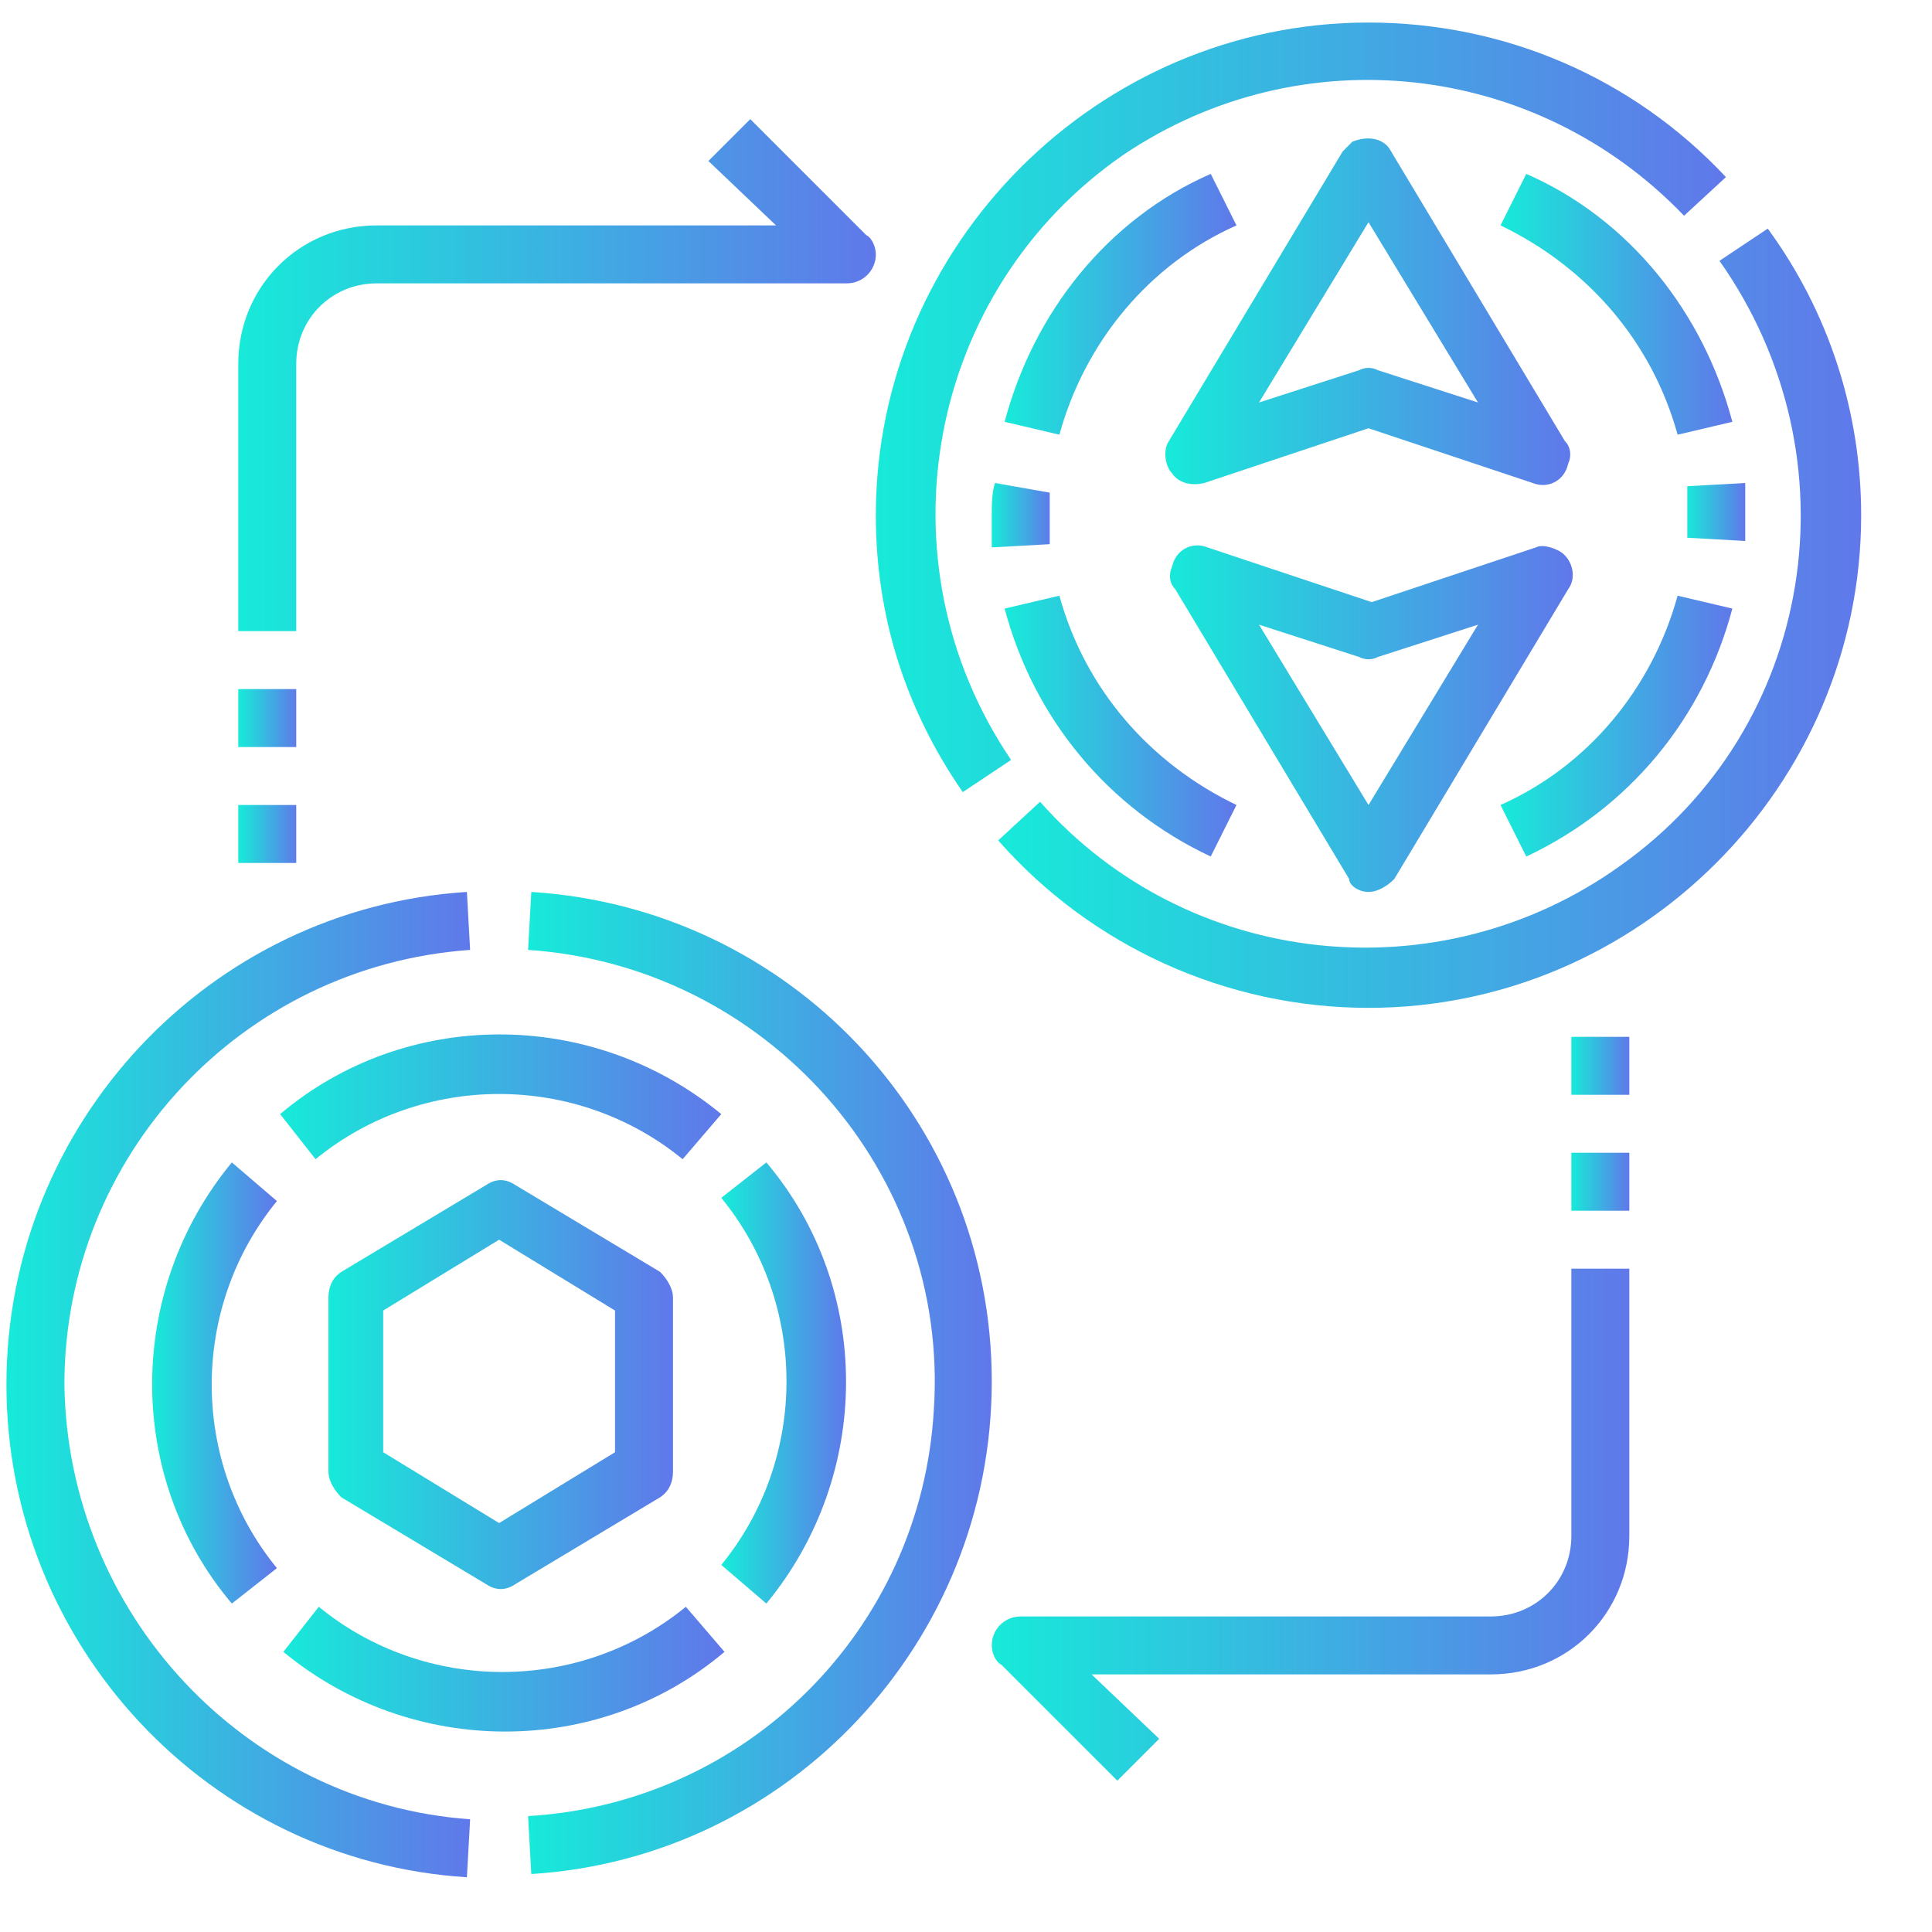 <?xml version="1.0" encoding="utf-8"?>
<!-- Generator: Adobe Illustrator 25.4.1, SVG Export Plug-In . SVG Version: 6.00 Build 0)  -->
<svg version="1.1" id="Layer_1" xmlns="http://www.w3.org/2000/svg" xmlns:xlink="http://www.w3.org/1999/xlink" x="0px" y="0px"
	 width="60px" height="60px" viewBox="0 0 60 60" style="enable-background:new 0 0 60 60;" xml:space="preserve">
<style type="text/css">
	.st0{fill:url(#SVGID_1_);}
	.st1{fill:url(#SVGID_00000119099121467890323610000005775253258550914982_);}
	.st2{fill:url(#SVGID_00000102508212520532680590000008171578286414351522_);}
	.st3{fill:url(#SVGID_00000016049193065299418890000000551076516636986252_);}
	.st4{fill:url(#SVGID_00000018226032889172813190000004783599100064287374_);}
	.st5{fill:url(#SVGID_00000117676394044983080760000017207227343435966090_);}
	.st6{fill:url(#Shape_00000020367091473040255720000000583405193830248359_);}
	.st7{fill:url(#Shape_00000062172357839866272090000015347692680777253248_);}
	.st8{fill-rule:evenodd;clip-rule:evenodd;fill:url(#Path_00000130630215297025423600000014713508229306490500_);}
	.st9{fill:url(#Shape_00000062908124307455050820000018090967995654679450_);}
	.st10{fill-rule:evenodd;clip-rule:evenodd;fill:url(#Path_00000169520103730200308390000016072396309152211102_);}
	.st11{fill-rule:evenodd;clip-rule:evenodd;fill:url(#Path_00000065788393060566022350000006011553208341369021_);}
	.st12{fill:url(#SVGID_00000170238233571331893810000005240651207664157872_);}
	.st13{fill:url(#SVGID_00000148652301175887043300000016705263149941873335_);}
	.st14{fill:url(#SVGID_00000117663702876327195080000004244874398663470495_);}
	.st15{fill:url(#SVGID_00000022520399537535867450000006982463554390348217_);}
	.st16{fill:url(#SVGID_00000000198988291151081280000009165871567748609208_);}
	.st17{fill:url(#SVGID_00000054246312765831795740000013614954911363685800_);}
	.st18{fill:url(#SVGID_00000000190140417791088110000010924367339751268530_);}
	.st19{fill:url(#SVGID_00000173875778605069138630000016336890560468954753_);}
	.st20{fill:url(#SVGID_00000098900013245101687470000001147301031215784880_);}
	.st21{fill:url(#SVGID_00000044179665447282978310000015853907148624448162_);}
	.st22{fill:url(#SVGID_00000039134802669237328870000015650666944341162677_);}
	.st23{fill:url(#SVGID_00000090259223719432762260000006613925084790018211_);}
	.st24{fill:url(#SVGID_00000166675813357255537620000005204278116318664359_);}
	.st25{fill:url(#SVGID_00000134944818158806455950000001292637505065651882_);}
	.st26{fill:url(#SVGID_00000049934517965464845760000010117503551030496946_);}
	.st27{fill:url(#SVGID_00000090260926295464735080000000034196689551209639_);}
	.st28{fill:url(#SVGID_00000130635230883319665620000016076167447421037962_);}
	.st29{fill:url(#SVGID_00000088822838435914379210000014082596319456727993_);}
	.st30{fill:url(#SVGID_00000059293915406729629190000017276834733867670196_);}
	.st31{fill:url(#SVGID_00000175303171624101656260000005779409605210684556_);}
	.st32{fill:url(#SVGID_00000175301521036696110890000018307528689781815978_);}
	.st33{fill:url(#SVGID_00000015324554828443492000000014934971114927544980_);}
	.st34{fill:url(#SVGID_00000144300502729675331710000008316085163453365393_);}
	.st35{fill:url(#SVGID_00000163065548614675936410000006972397509843503240_);}
	.st36{fill:url(#SVGID_00000045595468857269333250000013539580818974368415_);}
	.st37{fill:url(#SVGID_00000060028591654300168110000005887480890230603910_);}
	.st38{fill:url(#SVGID_00000048501400410271780710000003612089787211865773_);}
	.st39{fill:url(#SVGID_00000155869037399464778510000013644695263651350948_);}
	.st40{fill:url(#SVGID_00000104685902706602220010000000309132211837182896_);}
	.st41{fill:url(#SVGID_00000034065620566390184730000004774918066324190377_);}
	.st42{fill:url(#SVGID_00000052790944104780598490000005534751836977211566_);}
	.st43{fill:url(#SVGID_00000073685053966208241950000003355749253778685333_);}
	.st44{fill:url(#SVGID_00000107551230119676513070000010985759109439552931_);}
	.st45{fill:url(#SVGID_00000019672420876727543470000006638441272524252802_);}
	.st46{fill:url(#SVGID_00000108991640177071058870000011949030865247511178_);}
	.st47{fill:url(#SVGID_00000003794375560635960650000017314632897381728150_);}
	.st48{fill:url(#SVGID_00000096757701466742147210000012458142407519122620_);}
	.st49{fill:url(#SVGID_00000024003083237665441860000003011750800237512350_);}
	.st50{fill:url(#SVGID_00000051358653609536105140000011211143304400253842_);}
	.st51{fill:url(#SVGID_00000121276722771083372500000002661117450475034001_);}
	.st52{fill:url(#SVGID_00000135681038609933717910000003827227959121965751_);}
	.st53{fill:url(#SVGID_00000005257289019522776180000012019556186326597288_);}
	.st54{fill:url(#SVGID_00000144302433663548017360000010040284038915044280_);}
	.st55{fill:url(#SVGID_00000066515086513099091150000002896002072927480200_);}
	.st56{fill:url(#SVGID_00000173882295272403255440000002706399877391901329_);}
	.st57{fill:url(#SVGID_00000134967892128784735560000018078625856678157952_);}
	.st58{fill:url(#SVGID_00000028321585518868198260000010300045260131773082_);}
	.st59{fill:url(#SVGID_00000038380811976825445740000010470358503344947628_);}
	.st60{fill:url(#SVGID_00000062871260335652585430000000217095535000435646_);}
	.st61{fill:url(#SVGID_00000078044479518250806020000004827322939345509031_);}
	.st62{fill:url(#SVGID_00000046309727482524688970000017789769913071165084_);}
	.st63{fill:url(#SVGID_00000094594812162251925180000015003769664382412175_);}
	.st64{fill:url(#SVGID_00000042698509282844737930000000855342779850216883_);}
	.st65{fill:url(#SVGID_00000102502062794146640330000011539504883050300563_);}
	.st66{fill:url(#SVGID_00000158707718264579646450000013878888137741143998_);}
	.st67{fill:url(#SVGID_00000093146255825198445320000001926523302477522325_);}
	.st68{fill:url(#SVGID_00000181088339009918738680000001372949314585205381_);}
	.st69{fill:url(#SVGID_00000166664483308466889470000018283402903484662188_);}
	.st70{fill:url(#SVGID_00000111158009941832187220000000340496601883826062_);}
	.st71{fill:url(#SVGID_00000114768387693926142880000009463062268673684141_);}
	.st72{fill:url(#SVGID_00000111876988731986431330000003995973497856487315_);}
	.st73{fill:url(#SVGID_00000088814647430338542040000017131227206546590599_);}
	.st74{fill:url(#SVGID_00000072259350141091383200000000878485516708365196_);}
	.st75{fill:url(#SVGID_00000139256495919548659690000001165140275043884440_);}
	.st76{fill:url(#SVGID_00000005230374488115880240000015687527093556254608_);}
	.st77{fill:url(#SVGID_00000014616145233686364120000001854127446972420021_);}
	.st78{fill:url(#SVGID_00000082328292270851070380000005724043450160719521_);}
	.st79{fill:url(#SVGID_00000041269406335186163290000000308429972263720854_);}
	.st80{fill:url(#SVGID_00000056387460544306818710000007151759447724288412_);}
</style>
<g>
	<linearGradient id="SVGID_1_" gradientUnits="userSpaceOnUse" x1="16.374" y1="42.958" x2="30.817" y2="42.958">
		<stop  offset="0" style="stop-color:#17EAD9"/>
		<stop  offset="1" style="stop-color:#6078EA"/>
	</linearGradient>
	<path class="st0" d="M16.5,27.7l-0.1,1.8C23.8,30,29.5,36.4,29,43.8c-0.4,6.8-5.8,12.2-12.6,12.6l0.1,1.8c8-0.5,14.3-7.2,14.3-15.3
		S24.5,28.2,16.5,27.7L16.5,27.7z"/>
	
		<linearGradient id="SVGID_00000111171629908257587120000009358652706655384477_" gradientUnits="userSpaceOnUse" x1="0.244" y1="42.958" x2="14.687" y2="42.958">
		<stop  offset="0" style="stop-color:#17EAD9"/>
		<stop  offset="1" style="stop-color:#6078EA"/>
	</linearGradient>
	<path style="fill:url(#SVGID_00000111171629908257587120000009358652706655384477_);" d="M2,43c0-7.1,5.5-13,12.6-13.5l-0.1-1.8
		C6.5,28.2,0.2,34.9,0.2,43s6.3,14.8,14.3,15.3l0.1-1.8C7.6,56,2.1,50.1,2,43z"/>
	
		<linearGradient id="SVGID_00000134938201265076015970000004549199921803265434_" gradientUnits="userSpaceOnUse" x1="8.662" y1="34.097" x2="22.398" y2="34.097">
		<stop  offset="0" style="stop-color:#17EAD9"/>
		<stop  offset="1" style="stop-color:#6078EA"/>
	</linearGradient>
	<path style="fill:url(#SVGID_00000134938201265076015970000004549199921803265434_);" d="M22.4,34.6c-4-3.3-9.8-3.3-13.7,0L9.8,36
		c3.3-2.7,8.1-2.7,11.4,0L22.4,34.6z"/>
	
		<linearGradient id="SVGID_00000101786935151759531430000007310780541145121946_" gradientUnits="userSpaceOnUse" x1="4.739" y1="42.958" x2="8.598" y2="42.958">
		<stop  offset="0" style="stop-color:#17EAD9"/>
		<stop  offset="1" style="stop-color:#6078EA"/>
	</linearGradient>
	<path style="fill:url(#SVGID_00000101786935151759531430000007310780541145121946_);" d="M7.2,36.1c-3.3,4-3.3,9.8,0,13.7l1.4-1.1
		c-2.7-3.3-2.7-8.1,0-11.4L7.2,36.1z"/>
	
		<linearGradient id="SVGID_00000133505594229605641640000011532123243624672699_" gradientUnits="userSpaceOnUse" x1="8.662" y1="51.819" x2="22.398" y2="51.819">
		<stop  offset="0" style="stop-color:#17EAD9"/>
		<stop  offset="1" style="stop-color:#6078EA"/>
	</linearGradient>
	<path style="fill:url(#SVGID_00000133505594229605641640000011532123243624672699_);" d="M21.3,49.9c-3.3,2.7-8.1,2.7-11.4,0
		l-1.1,1.4c4,3.3,9.8,3.3,13.7,0L21.3,49.9z"/>
	
		<linearGradient id="SVGID_00000000182457471229108650000014839098776490495641_" gradientUnits="userSpaceOnUse" x1="22.462" y1="42.958" x2="26.321" y2="42.958">
		<stop  offset="0" style="stop-color:#17EAD9"/>
		<stop  offset="1" style="stop-color:#6078EA"/>
	</linearGradient>
	<path style="fill:url(#SVGID_00000000182457471229108650000014839098776490495641_);" d="M23.8,49.8c3.3-4,3.3-9.8,0-13.7l-1.4,1.1
		c2.7,3.3,2.7,8.1,0,11.4L23.8,49.8z"/>
	
		<linearGradient id="SVGID_00000111905708252618790520000000523353214149746077_" gradientUnits="userSpaceOnUse" x1="10.135" y1="42.958" x2="20.925" y2="42.958">
		<stop  offset="0" style="stop-color:#17EAD9"/>
		<stop  offset="1" style="stop-color:#6078EA"/>
	</linearGradient>
	<path style="fill:url(#SVGID_00000111905708252618790520000000523353214149746077_);" d="M16,36.8c-0.3-0.2-0.6-0.2-0.9,0l-4.5,2.7
		c-0.3,0.2-0.4,0.5-0.4,0.8v5.4c0,0.3,0.2,0.6,0.4,0.8l4.5,2.7c0.3,0.2,0.6,0.2,0.9,0l4.5-2.7c0.3-0.2,0.4-0.5,0.4-0.8v-5.4
		c0-0.3-0.2-0.6-0.4-0.8L16,36.8z M19.1,45.1l-3.6,2.2l-3.6-2.2v-4.4l3.6-2.2l3.6,2.2V45.1z"/>
	
		<linearGradient id="SVGID_00000157270867313292166550000011186371994973055421_" gradientUnits="userSpaceOnUse" x1="27.22" y1="12.639" x2="53.598" y2="12.639">
		<stop  offset="0" style="stop-color:#17EAD9"/>
		<stop  offset="1" style="stop-color:#6078EA"/>
	</linearGradient>
	<path style="fill:url(#SVGID_00000157270867313292166550000011186371994973055421_);" d="M29.9,24.6l1.5-1
		C27.2,17.4,28.8,9,34.9,4.8c5.5-3.7,12.8-2.9,17.4,1.9l1.3-1.2c-2.9-3.1-6.9-4.8-11.1-4.8c-8.4,0-15.3,6.9-15.3,15.3
		C27.2,19.1,28.1,22,29.9,24.6z"/>
	
		<linearGradient id="SVGID_00000091720303688414221170000009367388198462325395_" gradientUnits="userSpaceOnUse" x1="31.042" y1="19.174" x2="57.793" y2="19.174">
		<stop  offset="0" style="stop-color:#17EAD9"/>
		<stop  offset="1" style="stop-color:#6078EA"/>
	</linearGradient>
	<path style="fill:url(#SVGID_00000091720303688414221170000009367388198462325395_);" d="M54.9,7.1l-1.5,1c4.3,6.1,3,14.5-3.1,18.8
		c-5.6,4-13.4,3.2-18-2L31,26.1c2.9,3.3,7.1,5.2,11.5,5.2c8.4,0,15.3-6.9,15.3-15.3C57.8,12.8,56.8,9.7,54.9,7.1z"/>
	
		<linearGradient id="SVGID_00000025401465712342759670000010413900748893087113_" gradientUnits="userSpaceOnUse" x1="31.187" y1="9.433" x2="38.386" y2="9.433">
		<stop  offset="0" style="stop-color:#17EAD9"/>
		<stop  offset="1" style="stop-color:#6078EA"/>
	</linearGradient>
	<path style="fill:url(#SVGID_00000025401465712342759670000010413900748893087113_);" d="M31.2,13.1l1.7,0.4
		c0.8-2.9,2.8-5.3,5.5-6.5l-0.8-1.6C34.4,6.8,32.1,9.7,31.2,13.1L31.2,13.1z"/>
	
		<linearGradient id="SVGID_00000150067477543706881140000013688783796902817212_" gradientUnits="userSpaceOnUse" x1="30.817" y1="15.982" x2="32.649" y2="15.982">
		<stop  offset="0" style="stop-color:#17EAD9"/>
		<stop  offset="1" style="stop-color:#6078EA"/>
	</linearGradient>
	<path style="fill:url(#SVGID_00000150067477543706881140000013688783796902817212_);" d="M30.8,16c0,0.3,0,0.7,0,1l1.8-0.1
		c0-0.3,0-0.5,0-0.8s0-0.6,0-0.8L30.9,15C30.8,15.3,30.8,15.7,30.8,16L30.8,16z"/>
	
		<linearGradient id="SVGID_00000155844353132688440210000017674603518973257660_" gradientUnits="userSpaceOnUse" x1="31.187" y1="22.531" x2="38.386" y2="22.531">
		<stop  offset="0" style="stop-color:#17EAD9"/>
		<stop  offset="1" style="stop-color:#6078EA"/>
	</linearGradient>
	<path style="fill:url(#SVGID_00000155844353132688440210000017674603518973257660_);" d="M37.6,26.6l0.8-1.6
		c-2.7-1.3-4.7-3.6-5.5-6.5l-1.7,0.4C32.1,22.3,34.4,25.1,37.6,26.6L37.6,26.6z"/>
	
		<linearGradient id="SVGID_00000158723176895450566470000014662390559012636076_" gradientUnits="userSpaceOnUse" x1="46.627" y1="22.531" x2="53.826" y2="22.531">
		<stop  offset="0" style="stop-color:#17EAD9"/>
		<stop  offset="1" style="stop-color:#6078EA"/>
	</linearGradient>
	<path style="fill:url(#SVGID_00000158723176895450566470000014662390559012636076_);" d="M53.8,18.9l-1.7-0.4
		c-0.8,2.9-2.8,5.3-5.5,6.5l0.8,1.6C50.6,25.1,52.9,22.3,53.8,18.9L53.8,18.9z"/>
	
		<linearGradient id="SVGID_00000022539717636803304640000002589918455883558036_" gradientUnits="userSpaceOnUse" x1="52.364" y1="15.982" x2="54.196" y2="15.982">
		<stop  offset="0" style="stop-color:#17EAD9"/>
		<stop  offset="1" style="stop-color:#6078EA"/>
	</linearGradient>
	<path style="fill:url(#SVGID_00000022539717636803304640000002589918455883558036_);" d="M54.2,16c0-0.3,0-0.7,0-1l-1.8,0.1
		c0,0.3,0,0.5,0,0.8s0,0.6,0,0.8l1.8,0.1C54.2,16.6,54.2,16.3,54.2,16L54.2,16z"/>
	
		<linearGradient id="SVGID_00000018932761996581381730000001632587354496722818_" gradientUnits="userSpaceOnUse" x1="46.627" y1="9.433" x2="53.826" y2="9.433">
		<stop  offset="0" style="stop-color:#17EAD9"/>
		<stop  offset="1" style="stop-color:#6078EA"/>
	</linearGradient>
	<path style="fill:url(#SVGID_00000018932761996581381730000001632587354496722818_);" d="M47.4,5.4L46.6,7c2.7,1.3,4.7,3.6,5.5,6.5
		l1.7-0.4C52.9,9.7,50.6,6.8,47.4,5.4L47.4,5.4z"/>
	
		<linearGradient id="SVGID_00000065057979826604534590000002791300780769779090_" gradientUnits="userSpaceOnUse" x1="36.212" y1="9.688" x2="48.8" y2="9.688">
		<stop  offset="0" style="stop-color:#17EAD9"/>
		<stop  offset="1" style="stop-color:#6078EA"/>
	</linearGradient>
	<path style="fill:url(#SVGID_00000065057979826604534590000002791300780769779090_);" d="M36.4,14.7c0.2,0.3,0.6,0.4,1,0.3l5.1-1.7
		l5.1,1.7c0.5,0.2,1-0.1,1.1-0.6c0.1-0.2,0.1-0.5-0.1-0.7l-5.4-9C43,4.3,42.5,4.2,42,4.4c-0.1,0.1-0.2,0.2-0.3,0.3l-5.4,9
		C36.1,14,36.2,14.5,36.4,14.7z M42.5,6.9l3.4,5.6l-3.1-1c-0.2-0.1-0.4-0.1-0.6,0l-3.1,1L42.5,6.9z"/>
	
		<linearGradient id="SVGID_00000014611507058257888170000011448974801067562926_" gradientUnits="userSpaceOnUse" x1="36.212" y1="22.276" x2="48.801" y2="22.276">
		<stop  offset="0" style="stop-color:#17EAD9"/>
		<stop  offset="1" style="stop-color:#6078EA"/>
	</linearGradient>
	<path style="fill:url(#SVGID_00000014611507058257888170000011448974801067562926_);" d="M42.5,27.7c0.3,0,0.6-0.2,0.8-0.4l5.4-9
		c0.3-0.4,0.1-1-0.3-1.2c-0.2-0.1-0.5-0.2-0.7-0.1l-5.1,1.7l-5.1-1.7c-0.5-0.2-1,0.1-1.1,0.6c-0.1,0.2-0.1,0.5,0.1,0.7l5.4,9
		C41.9,27.5,42.2,27.7,42.5,27.7L42.5,27.7z M42.2,20.4c0.2,0.1,0.4,0.1,0.6,0l3.1-1L42.5,25l-3.4-5.6L42.2,20.4z"/>
	
		<linearGradient id="SVGID_00000002347049010615975520000003238883237199797639_" gradientUnits="userSpaceOnUse" x1="7.437" y1="22.276" x2="9.236" y2="22.276">
		<stop  offset="0" style="stop-color:#17EAD9"/>
		<stop  offset="1" style="stop-color:#6078EA"/>
	</linearGradient>
	<path style="fill:url(#SVGID_00000002347049010615975520000003238883237199797639_);" d="M7.4,21.4h1.8v1.8H7.4V21.4z"/>
	
		<linearGradient id="SVGID_00000170236258558490411260000017341077602384021694_" gradientUnits="userSpaceOnUse" x1="7.437" y1="25.873" x2="9.236" y2="25.873">
		<stop  offset="0" style="stop-color:#17EAD9"/>
		<stop  offset="1" style="stop-color:#6078EA"/>
	</linearGradient>
	<path style="fill:url(#SVGID_00000170236258558490411260000017341077602384021694_);" d="M7.4,25h1.8v1.8H7.4V25z"/>
	
		<linearGradient id="SVGID_00000003073292510818779520000005470844161118280871_" gradientUnits="userSpaceOnUse" x1="7.437" y1="11.617" x2="27.22" y2="11.617">
		<stop  offset="0" style="stop-color:#17EAD9"/>
		<stop  offset="1" style="stop-color:#6078EA"/>
	</linearGradient>
	<path style="fill:url(#SVGID_00000003073292510818779520000005470844161118280871_);" d="M9.2,11.3c0-1.4,1.1-2.5,2.5-2.5h14.6
		c0.5,0,0.9-0.4,0.9-0.9c0-0.2-0.1-0.5-0.3-0.6l-3.6-3.6l-1.3,1.3L24.1,7H11.7c-2.4,0-4.3,1.9-4.3,4.3v8.3h1.8V11.3z"/>
	
		<linearGradient id="SVGID_00000098913911146237560810000005153703647028765364_" gradientUnits="userSpaceOnUse" x1="48.801" y1="36.664" x2="50.599" y2="36.664">
		<stop  offset="0" style="stop-color:#17EAD9"/>
		<stop  offset="1" style="stop-color:#6078EA"/>
	</linearGradient>
	<path style="fill:url(#SVGID_00000098913911146237560810000005153703647028765364_);" d="M48.8,35.8h1.8v1.8h-1.8V35.8z"/>
	
		<linearGradient id="SVGID_00000036245708541536572750000009695101487439951288_" gradientUnits="userSpaceOnUse" x1="48.801" y1="33.067" x2="50.599" y2="33.067">
		<stop  offset="0" style="stop-color:#17EAD9"/>
		<stop  offset="1" style="stop-color:#6078EA"/>
	</linearGradient>
	<path style="fill:url(#SVGID_00000036245708541536572750000009695101487439951288_);" d="M48.8,32.2h1.8V34h-1.8V32.2z"/>
	
		<linearGradient id="SVGID_00000182490762254406303610000006443481989382787228_" gradientUnits="userSpaceOnUse" x1="30.817" y1="47.323" x2="50.599" y2="47.323">
		<stop  offset="0" style="stop-color:#17EAD9"/>
		<stop  offset="1" style="stop-color:#6078EA"/>
	</linearGradient>
	<path style="fill:url(#SVGID_00000182490762254406303610000006443481989382787228_);" d="M48.8,47.7c0,1.4-1.1,2.5-2.5,2.5H31.7
		c-0.5,0-0.9,0.4-0.9,0.9c0,0.2,0.1,0.5,0.3,0.6l3.6,3.6l1.3-1.3L33.9,52h12.4c2.4,0,4.3-1.9,4.3-4.3v-8.3h-1.8V47.7z"/>
</g>
</svg>

